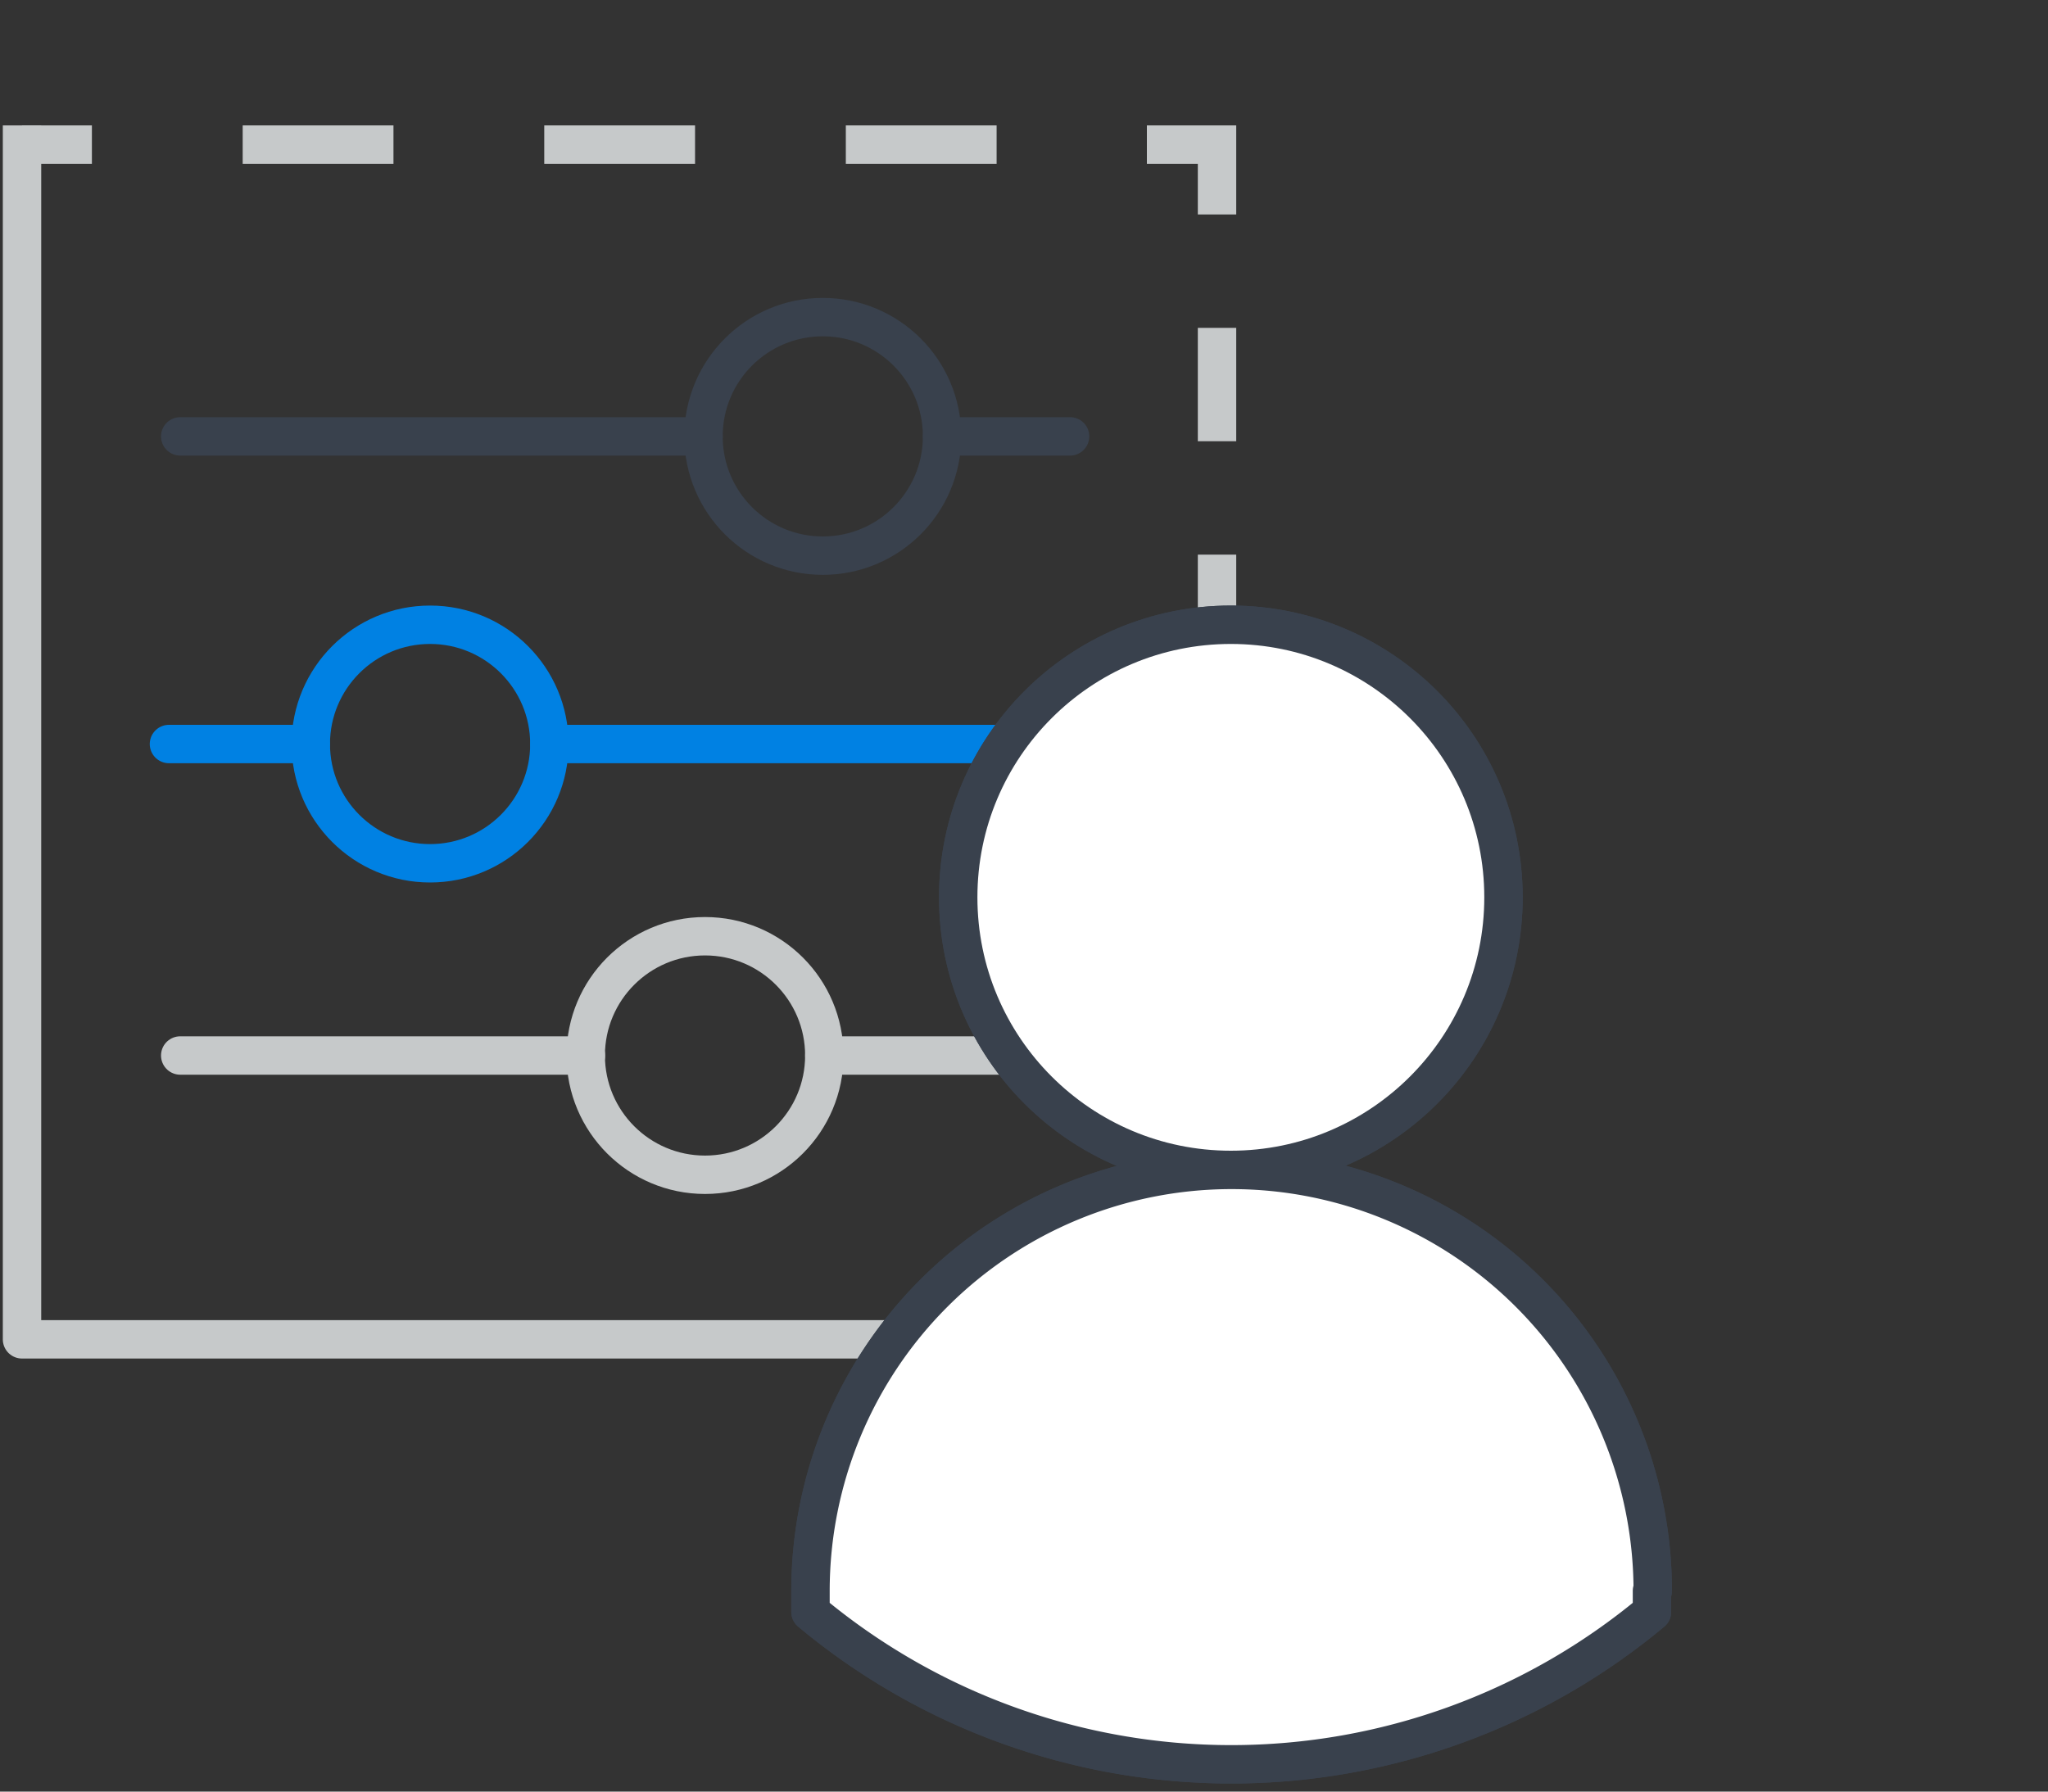 <svg id="Layer_1" data-name="Layer 1" xmlns="http://www.w3.org/2000/svg" viewBox="0 0 80 70"><rect x="0" y="0" width="80" height="70" fill="#333333" stroke="none"/><defs><style>.cls-1,.cls-2,.cls-3,.cls-4,.cls-5,.cls-6,.cls-7{fill:none;}.cls-1,.cls-8{stroke:#39414d;}.cls-1,.cls-2,.cls-3{stroke-linecap:round;}.cls-1,.cls-3,.cls-5,.cls-6,.cls-7{stroke-miterlimit:10;}.cls-1,.cls-2,.cls-3,.cls-4,.cls-5,.cls-6,.cls-7,.cls-8{stroke-width:1.5px;}.cls-2,.cls-4,.cls-5,.cls-6,.cls-7{stroke:#c6c9ca;}.cls-2,.cls-4,.cls-8{stroke-linejoin:round;}.cls-3{stroke:#0081e3;}.cls-4,.cls-8{stroke-linecap:square;}.cls-6{stroke-dasharray:5.89 5.89;}.cls-7{stroke-dasharray:4.43 4.43;}.cls-8{fill:#fff;}</style></defs><title>Milliman_web_iconography_061919_gd</title><g id="Group_3618" data-name="Group 3618"><g id="Group_3617" data-name="Group 3617"><line id="Line_370" data-name="Line 370" class="cls-1" x1="27.48" y1="17.05" x2="7.04" y2="17.05"/><line id="Line_371" data-name="Line 371" class="cls-1" x1="41.8" y1="17.05" x2="36.8" y2="17.05"/><line id="Line_372" data-name="Line 372" class="cls-2" x1="22.89" y1="41.24" x2="7.04" y2="41.24"/><line id="Line_373" data-name="Line 373" class="cls-2" x1="39.3" y1="41.24" x2="32.2" y2="41.24"/><circle id="Ellipse_327" data-name="Ellipse 327" class="cls-1" cx="32.14" cy="17.05" r="4.66"/><line id="Line_374" data-name="Line 374" class="cls-3" x1="12.14" y1="29.07" x2="6.6" y2="29.07"/><line id="Line_375" data-name="Line 375" class="cls-3" x1="39.17" y1="29.07" x2="21.46" y2="29.07"/><circle id="Ellipse_328" data-name="Ellipse 328" class="cls-3" cx="16.8" cy="29.07" r="4.66"/><circle id="Ellipse_329" data-name="Ellipse 329" class="cls-4" cx="27.54" cy="41.24" r="4.66"/></g><path id="Path_753" data-name="Path 753" class="cls-4" d="M35,52.33H.86V5.65"/><g id="Path_754" data-name="Path 754"><line class="cls-5" x1="0.86" y1="5.65" x2="3.59" y2="5.65"/><line class="cls-6" x1="9.48" y1="5.65" x2="41.86" y2="5.65"/><polyline class="cls-5" points="44.8 5.65 47.54 5.65 47.54 8.38"/><line class="cls-7" x1="47.54" y1="12.81" x2="47.54" y2="19.46"/><line class="cls-5" x1="47.54" y1="21.67" x2="47.54" y2="24.41"/></g></g><g id="Group_3601" data-name="Group 3601"><g id="Group_3600" data-name="Group 3600"><g id="Group_3598" data-name="Group 3598"><circle id="Ellipse_319" data-name="Ellipse 319" class="cls-8" cx="48.08" cy="35.06" r="10.65"/><path id="Path_723" data-name="Path 723" class="cls-8" d="M64.53,62.16c0,.28,0,.55,0,.82a25.66,25.66,0,0,1-32.87,0c0-.27,0-.54,0-.82a16.45,16.45,0,0,1,32.9,0Z"/></g><g id="Group_3599" data-name="Group 3599"><circle id="Ellipse_320" data-name="Ellipse 320" class="cls-8" cx="48.08" cy="35.06" r="10.65"/><path id="Path_724" data-name="Path 724" class="cls-8" d="M64.53,62.16c0,.28,0,.55,0,.82a25.66,25.66,0,0,1-32.87,0c0-.27,0-.54,0-.82a16.45,16.45,0,0,1,32.9,0Z"/></g></g></g></svg>